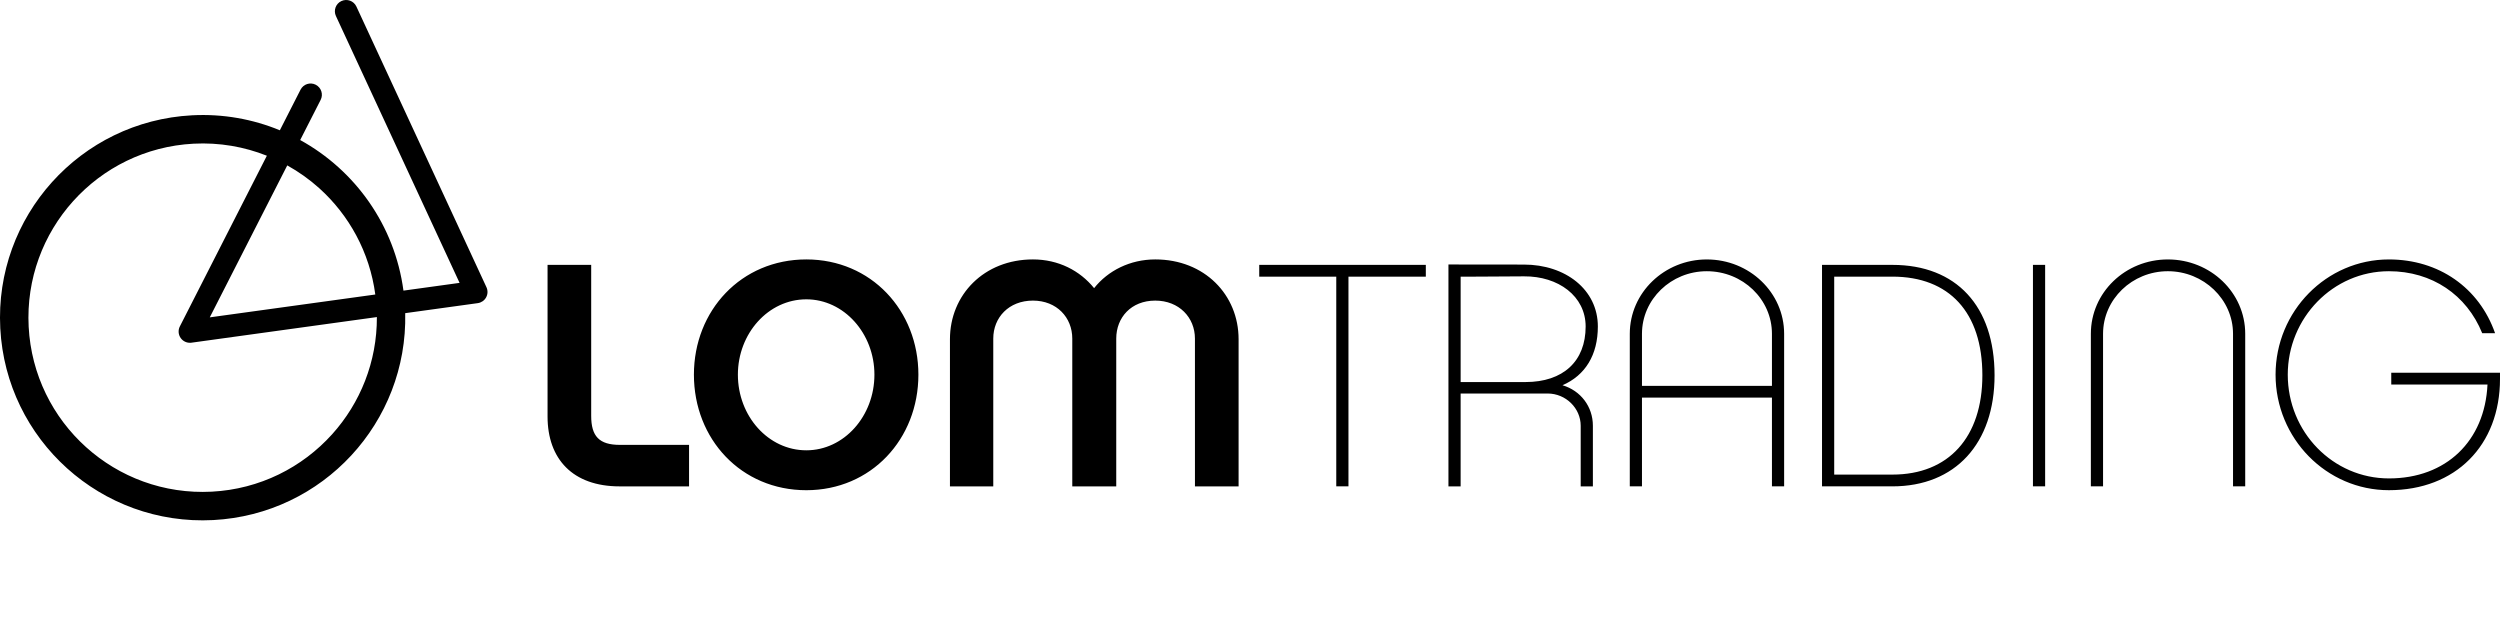 <?xml version="1.0" encoding="utf-8"?>
<!-- Generator: Adobe Illustrator 15.0.2, SVG Export Plug-In . SVG Version: 6.00 Build 0)  -->
<!DOCTYPE svg PUBLIC "-//W3C//DTD SVG 1.1//EN" "http://www.w3.org/Graphics/SVG/1.1/DTD/svg11.dtd">
<svg version="1.1" id="Vrstva_1" xmlns="http://www.w3.org/2000/svg" xmlns:xlink="http://www.w3.org/1999/xlink" x="0px" y="0px"
	 width="385.441px" height="96.612px" viewBox="0 0 385.441 96.612" enable-background="new 0 0 385.441 96.612"
	 xml:space="preserve">
<g>
	<path d="M368.677,59.286c0,0,13.103,0,14.836,0c-0.408,8.714-6.373,14.475-15.193,14.475c-8.616,0-15.601-7.139-15.601-15.996
		c0-8.762,6.983-15.95,15.601-15.95c6.628,0,11.981,3.644,14.377,9.552h1.984C382.236,44.375,376.017,40,368.318,40
		c-9.636,0-17.479,7.969-17.479,17.765c0,9.841,7.845,17.811,17.479,17.811c10.248,0,17.123-6.887,17.123-17.173v-0.932h-16.766
		L368.677,59.286L368.677,59.286z M344.28,74.985h1.879V51.463c0-6.352-5.347-11.463-11.924-11.463
		c-6.578,0-11.874,5.111-11.874,11.463v23.521h1.88V51.463c0-5.316,4.487-9.648,9.994-9.648s10.045,4.332,10.045,9.648V74.985
		L344.28,74.985z M313.433,74.985h1.879V40.837h-1.879V74.985L313.433,74.985z M307.514,57.862c0-10.682-5.907-17.024-15.748-17.024
		h-10.854v34.147h10.854C301.453,74.985,307.514,68.395,307.514,57.862L307.514,57.862z M305.635,57.862
		c0,9.55-5.201,15.309-13.869,15.309h-8.974v-30.52h8.974C300.535,42.651,305.635,48.165,305.635,57.862L305.635,57.862z
		 M273.192,74.985h1.879V51.464c0-6.352-5.346-11.464-11.924-11.464c-6.525,0-11.873,5.112-11.873,11.464v23.521h1.879V61.304
		h20.039V74.985L273.192,74.985z M273.192,59.489h-20.039v-8.024c0-5.317,4.487-9.649,9.994-9.649
		c5.559,0,10.045,4.332,10.045,9.649V59.489L273.192,59.489z M246.351,50.338c0-5.711-5.021-9.547-11.395-9.547
		c-3.438,0-11.64-0.013-11.64-0.013s0,7.316,0,10.494v23.719h1.879V60.67h13.411c2.804,0,5.1,2.264,5.1,4.972v9.35h1.879v-9.35
		c0-2.954-1.879-5.414-4.685-6.248C244.418,57.87,246.351,54.719,246.351,50.338L246.351,50.338z M244.469,50.338
		c0,5.366-3.466,8.565-9.278,8.565h-9.994V42.656c0.004,0,3.721,0,9.761-0.05C240.26,42.563,244.469,45.661,244.469,50.338
		L244.469,50.338z M207.901,42.651h11.927v-1.813h-25.684v1.813h11.877v32.333h1.88V42.651L207.901,42.651z M184.233,74.988h6.729
		V52.301c0-6.841-5.25-12.304-12.846-12.304c-3.873,0-7.289,1.723-9.43,4.429c-2.191-2.707-5.505-4.429-9.431-4.429
		c-7.545,0-12.795,5.463-12.795,12.304v22.687h6.679V52.202c0-3.248,2.396-5.856,6.116-5.856c3.67,0,6.066,2.608,6.066,5.856v22.785
		h6.778V52.202c0-3.248,2.294-5.856,6.015-5.856c3.67,0,6.117,2.608,6.117,5.856L184.233,74.988L184.233,74.988z M141.595,57.763
		c0-9.892-7.289-17.766-17.279-17.766c-10.042,0-17.331,7.874-17.331,17.766c0,9.941,7.289,17.815,17.331,17.815
		C134.306,75.578,141.595,67.704,141.595,57.763L141.595,57.763z M134.815,57.763c0,6.398-4.689,11.664-10.5,11.664
		c-5.861,0-10.551-5.266-10.551-11.664c0-6.348,4.688-11.614,10.551-11.614C130.126,46.149,134.815,51.415,134.815,57.763
		L134.815,57.763z M95.532,74.988h10.704V68.59H95.583c-3.211,0-4.435-1.329-4.435-4.479V40.834H84.42V64.21
		C84.419,70.756,88.293,74.988,95.532,74.988L95.532,74.988z M74.949,45.847c0.265-0.485,0.284-1.063,0.051-1.564L54.947,1.008
		c-0.404-0.872-1.438-1.25-2.309-0.847c-0.871,0.403-1.25,1.438-0.847,2.309l19.065,41.142l-8.653,1.195
		c-1.35-10.094-7.466-18.563-15.922-23.217l3.155-6.189c0.436-0.854,0.097-1.901-0.759-2.338c-0.856-0.437-1.902-0.096-2.339,0.759
		h-0.001l-3.191,6.263c-4.156-1.715-8.747-2.56-13.536-2.309C12.377,18.68-0.86,33.382,0.043,50.615
		c0.903,17.232,15.605,30.471,32.838,29.567c16.919-0.887,29.977-15.076,29.594-31.9l11.186-1.545
		C74.208,46.661,74.685,46.332,74.949,45.847L74.949,45.847z M57.862,45.407l-25.521,3.523L44.289,25.5
		c1.773,0.987,3.429,2.166,4.932,3.518C53.825,33.165,56.995,38.894,57.862,45.407L57.862,45.407z M58.106,48.885
		c0.028,6.905-2.571,13.261-6.899,18.068c-4.601,5.109-11.146,8.463-18.556,8.851s-14.27-2.262-19.379-6.863
		c-5.11-4.6-8.463-11.146-8.852-18.556c-0.388-7.409,2.263-14.269,6.863-19.379c4.601-5.109,11.147-8.462,18.556-8.852
		c3.991-0.209,7.82,0.472,11.305,1.855L27.73,50.322c-0.295,0.578-0.245,1.27,0.132,1.799c0.347,0.487,0.915,0.759,1.506,0.728
		l0.149-0.014L58.106,48.885L58.106,48.885z"/>
</g>
</svg>
